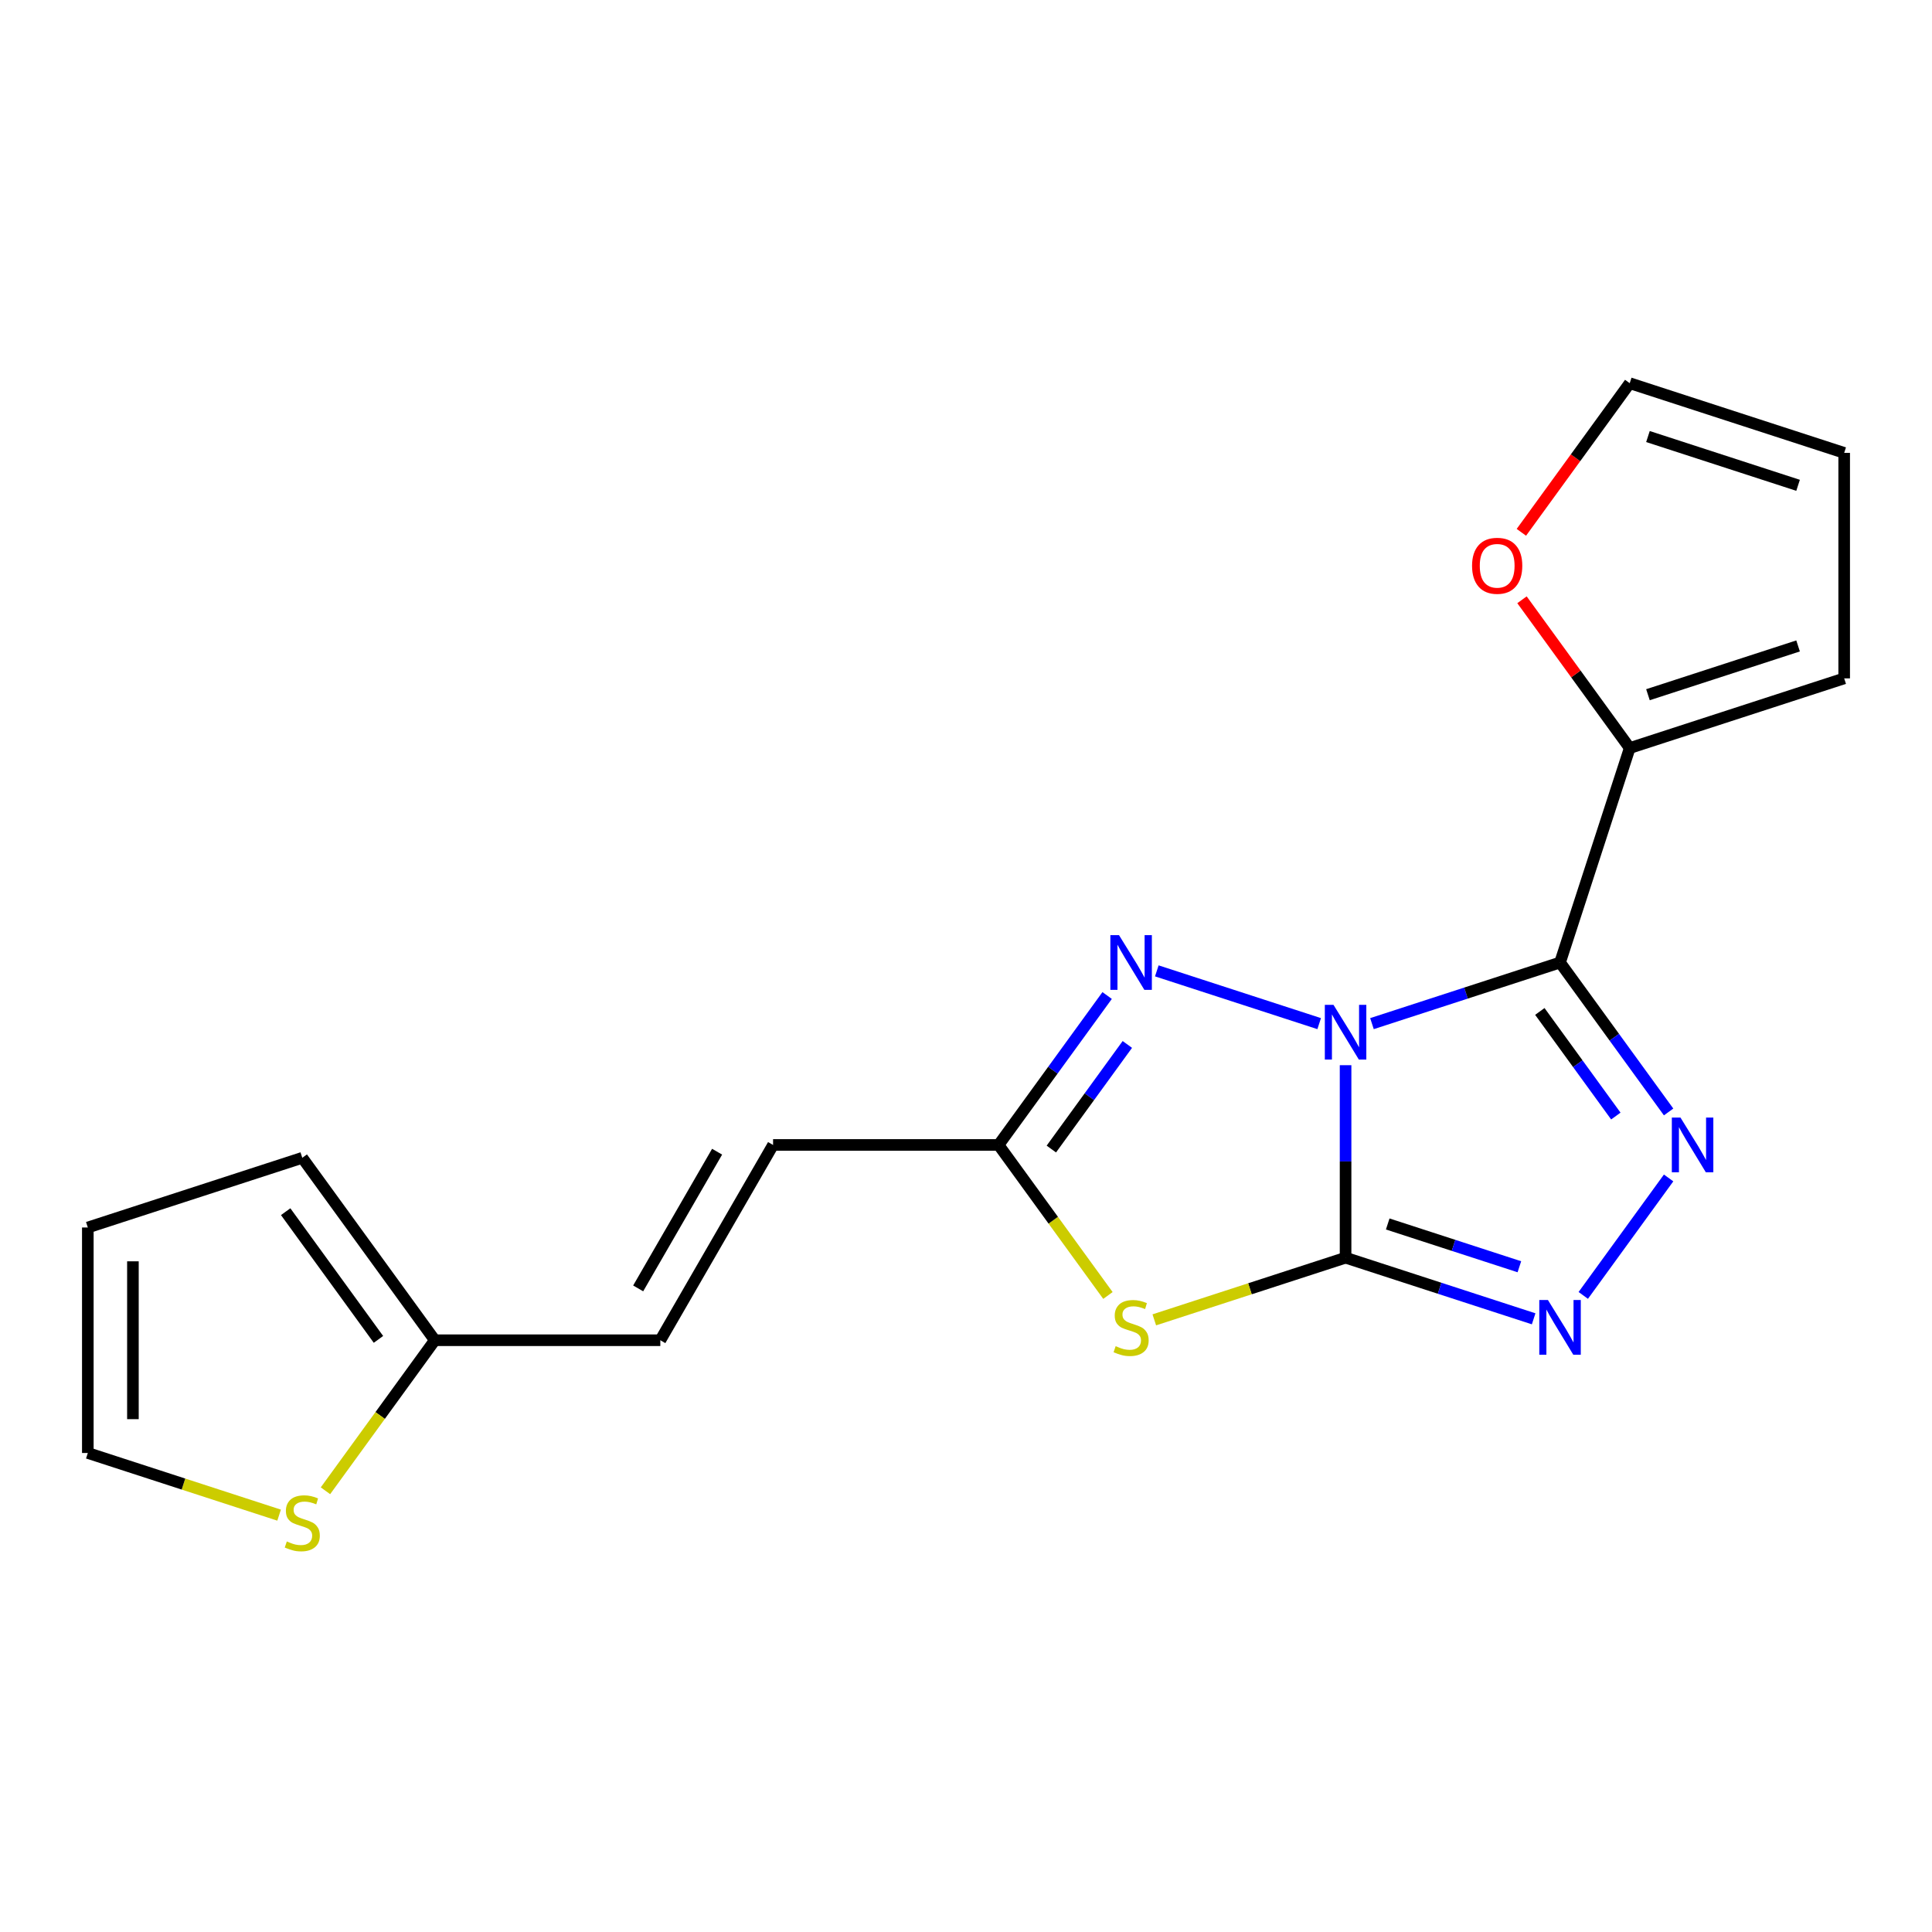 <?xml version='1.0' encoding='iso-8859-1'?>
<svg version='1.1' baseProfile='full'
              xmlns='http://www.w3.org/2000/svg'
                      xmlns:rdkit='http://www.rdkit.org/xml'
                      xmlns:xlink='http://www.w3.org/1999/xlink'
                  xml:space='preserve'
width='1000px' height='1000px' viewBox='0 0 1000 1000'>
<!-- END OF HEADER -->
<rect style='opacity:1.0;fill:#FFFFFF;stroke:none' width='1000' height='1000' x='0' y='0'> </rect>
<path class='bond-0' d='M 696.468,551.344 L 696.468,601.164' style='fill:none;fill-rule:evenodd;stroke:#0000FF;stroke-width:6px;stroke-linecap:butt;stroke-linejoin:miter;stroke-opacity:1' />
<path class='bond-0' d='M 696.468,601.164 L 696.468,650.984' style='fill:none;fill-rule:evenodd;stroke:#000000;stroke-width:6px;stroke-linecap:butt;stroke-linejoin:miter;stroke-opacity:1' />
<path class='bond-1' d='M 710.126,529.829 L 758.799,514.014' style='fill:none;fill-rule:evenodd;stroke:#0000FF;stroke-width:6px;stroke-linecap:butt;stroke-linejoin:miter;stroke-opacity:1' />
<path class='bond-1' d='M 758.799,514.014 L 807.473,498.199' style='fill:none;fill-rule:evenodd;stroke:#000000;stroke-width:6px;stroke-linecap:butt;stroke-linejoin:miter;stroke-opacity:1' />
<path class='bond-4' d='M 682.81,529.829 L 598.762,502.52' style='fill:none;fill-rule:evenodd;stroke:#0000FF;stroke-width:6px;stroke-linecap:butt;stroke-linejoin:miter;stroke-opacity:1' />
<path class='bond-3' d='M 696.468,650.984 L 646.964,667.069' style='fill:none;fill-rule:evenodd;stroke:#000000;stroke-width:6px;stroke-linecap:butt;stroke-linejoin:miter;stroke-opacity:1' />
<path class='bond-3' d='M 646.964,667.069 L 597.461,683.153' style='fill:none;fill-rule:evenodd;stroke:#CCCC00;stroke-width:6px;stroke-linecap:butt;stroke-linejoin:miter;stroke-opacity:1' />
<path class='bond-5' d='M 696.468,650.984 L 745.141,666.799' style='fill:none;fill-rule:evenodd;stroke:#000000;stroke-width:6px;stroke-linecap:butt;stroke-linejoin:miter;stroke-opacity:1' />
<path class='bond-5' d='M 745.141,666.799 L 793.815,682.614' style='fill:none;fill-rule:evenodd;stroke:#0000FF;stroke-width:6px;stroke-linecap:butt;stroke-linejoin:miter;stroke-opacity:1' />
<path class='bond-5' d='M 718.283,633.527 L 752.355,644.598' style='fill:none;fill-rule:evenodd;stroke:#000000;stroke-width:6px;stroke-linecap:butt;stroke-linejoin:miter;stroke-opacity:1' />
<path class='bond-5' d='M 752.355,644.598 L 786.426,655.668' style='fill:none;fill-rule:evenodd;stroke:#0000FF;stroke-width:6px;stroke-linecap:butt;stroke-linejoin:miter;stroke-opacity:1' />
<path class='bond-2' d='M 807.473,498.199 L 835.571,536.873' style='fill:none;fill-rule:evenodd;stroke:#000000;stroke-width:6px;stroke-linecap:butt;stroke-linejoin:miter;stroke-opacity:1' />
<path class='bond-2' d='M 835.571,536.873 L 863.67,575.547' style='fill:none;fill-rule:evenodd;stroke:#0000FF;stroke-width:6px;stroke-linecap:butt;stroke-linejoin:miter;stroke-opacity:1' />
<path class='bond-2' d='M 797.017,523.522 L 816.686,550.594' style='fill:none;fill-rule:evenodd;stroke:#000000;stroke-width:6px;stroke-linecap:butt;stroke-linejoin:miter;stroke-opacity:1' />
<path class='bond-2' d='M 816.686,550.594 L 836.355,577.666' style='fill:none;fill-rule:evenodd;stroke:#0000FF;stroke-width:6px;stroke-linecap:butt;stroke-linejoin:miter;stroke-opacity:1' />
<path class='bond-7' d='M 807.473,498.199 L 843.541,387.194' style='fill:none;fill-rule:evenodd;stroke:#000000;stroke-width:6px;stroke-linecap:butt;stroke-linejoin:miter;stroke-opacity:1' />
<path class='bond-20' d='M 863.67,609.703 L 819.497,670.501' style='fill:none;fill-rule:evenodd;stroke:#0000FF;stroke-width:6px;stroke-linecap:butt;stroke-linejoin:miter;stroke-opacity:1' />
<path class='bond-19' d='M 573.465,670.538 L 545.162,631.581' style='fill:none;fill-rule:evenodd;stroke:#CCCC00;stroke-width:6px;stroke-linecap:butt;stroke-linejoin:miter;stroke-opacity:1' />
<path class='bond-19' d='M 545.162,631.581 L 516.858,592.625' style='fill:none;fill-rule:evenodd;stroke:#000000;stroke-width:6px;stroke-linecap:butt;stroke-linejoin:miter;stroke-opacity:1' />
<path class='bond-6' d='M 573.055,515.277 L 544.957,553.951' style='fill:none;fill-rule:evenodd;stroke:#0000FF;stroke-width:6px;stroke-linecap:butt;stroke-linejoin:miter;stroke-opacity:1' />
<path class='bond-6' d='M 544.957,553.951 L 516.858,592.625' style='fill:none;fill-rule:evenodd;stroke:#000000;stroke-width:6px;stroke-linecap:butt;stroke-linejoin:miter;stroke-opacity:1' />
<path class='bond-6' d='M 583.511,540.6 L 563.842,567.672' style='fill:none;fill-rule:evenodd;stroke:#0000FF;stroke-width:6px;stroke-linecap:butt;stroke-linejoin:miter;stroke-opacity:1' />
<path class='bond-6' d='M 563.842,567.672 L 544.173,594.744' style='fill:none;fill-rule:evenodd;stroke:#000000;stroke-width:6px;stroke-linecap:butt;stroke-linejoin:miter;stroke-opacity:1' />
<path class='bond-8' d='M 516.858,592.625 L 400.141,592.625' style='fill:none;fill-rule:evenodd;stroke:#000000;stroke-width:6px;stroke-linecap:butt;stroke-linejoin:miter;stroke-opacity:1' />
<path class='bond-12' d='M 843.541,387.194 L 815.66,348.819' style='fill:none;fill-rule:evenodd;stroke:#000000;stroke-width:6px;stroke-linecap:butt;stroke-linejoin:miter;stroke-opacity:1' />
<path class='bond-12' d='M 815.66,348.819 L 787.779,310.445' style='fill:none;fill-rule:evenodd;stroke:#FF0000;stroke-width:6px;stroke-linecap:butt;stroke-linejoin:miter;stroke-opacity:1' />
<path class='bond-13' d='M 843.541,387.194 L 954.545,351.126' style='fill:none;fill-rule:evenodd;stroke:#000000;stroke-width:6px;stroke-linecap:butt;stroke-linejoin:miter;stroke-opacity:1' />
<path class='bond-13' d='M 852.978,359.583 L 930.681,334.335' style='fill:none;fill-rule:evenodd;stroke:#000000;stroke-width:6px;stroke-linecap:butt;stroke-linejoin:miter;stroke-opacity:1' />
<path class='bond-11' d='M 400.141,592.625 L 341.782,693.705' style='fill:none;fill-rule:evenodd;stroke:#000000;stroke-width:6px;stroke-linecap:butt;stroke-linejoin:miter;stroke-opacity:1' />
<path class='bond-11' d='M 371.171,596.115 L 330.32,666.872' style='fill:none;fill-rule:evenodd;stroke:#000000;stroke-width:6px;stroke-linecap:butt;stroke-linejoin:miter;stroke-opacity:1' />
<path class='bond-9' d='M 225.064,693.705 L 341.782,693.705' style='fill:none;fill-rule:evenodd;stroke:#000000;stroke-width:6px;stroke-linecap:butt;stroke-linejoin:miter;stroke-opacity:1' />
<path class='bond-10' d='M 225.064,693.705 L 196.761,732.662' style='fill:none;fill-rule:evenodd;stroke:#000000;stroke-width:6px;stroke-linecap:butt;stroke-linejoin:miter;stroke-opacity:1' />
<path class='bond-10' d='M 196.761,732.662 L 168.457,771.618' style='fill:none;fill-rule:evenodd;stroke:#CCCC00;stroke-width:6px;stroke-linecap:butt;stroke-linejoin:miter;stroke-opacity:1' />
<path class='bond-15' d='M 225.064,693.705 L 156.459,599.279' style='fill:none;fill-rule:evenodd;stroke:#000000;stroke-width:6px;stroke-linecap:butt;stroke-linejoin:miter;stroke-opacity:1' />
<path class='bond-15' d='M 195.888,693.262 L 147.865,627.164' style='fill:none;fill-rule:evenodd;stroke:#000000;stroke-width:6px;stroke-linecap:butt;stroke-linejoin:miter;stroke-opacity:1' />
<path class='bond-14' d='M 144.462,784.234 L 94.958,768.149' style='fill:none;fill-rule:evenodd;stroke:#CCCC00;stroke-width:6px;stroke-linecap:butt;stroke-linejoin:miter;stroke-opacity:1' />
<path class='bond-14' d='M 94.958,768.149 L 45.455,752.064' style='fill:none;fill-rule:evenodd;stroke:#000000;stroke-width:6px;stroke-linecap:butt;stroke-linejoin:miter;stroke-opacity:1' />
<path class='bond-16' d='M 787.46,275.529 L 815.5,236.935' style='fill:none;fill-rule:evenodd;stroke:#FF0000;stroke-width:6px;stroke-linecap:butt;stroke-linejoin:miter;stroke-opacity:1' />
<path class='bond-16' d='M 815.5,236.935 L 843.541,198.341' style='fill:none;fill-rule:evenodd;stroke:#000000;stroke-width:6px;stroke-linecap:butt;stroke-linejoin:miter;stroke-opacity:1' />
<path class='bond-17' d='M 954.545,351.126 L 954.545,234.409' style='fill:none;fill-rule:evenodd;stroke:#000000;stroke-width:6px;stroke-linecap:butt;stroke-linejoin:miter;stroke-opacity:1' />
<path class='bond-22' d='M 45.455,752.064 L 45.455,635.347' style='fill:none;fill-rule:evenodd;stroke:#000000;stroke-width:6px;stroke-linecap:butt;stroke-linejoin:miter;stroke-opacity:1' />
<path class='bond-22' d='M 68.798,734.557 L 68.798,652.854' style='fill:none;fill-rule:evenodd;stroke:#000000;stroke-width:6px;stroke-linecap:butt;stroke-linejoin:miter;stroke-opacity:1' />
<path class='bond-18' d='M 156.459,599.279 L 45.455,635.347' style='fill:none;fill-rule:evenodd;stroke:#000000;stroke-width:6px;stroke-linecap:butt;stroke-linejoin:miter;stroke-opacity:1' />
<path class='bond-21' d='M 843.541,198.341 L 954.545,234.409' style='fill:none;fill-rule:evenodd;stroke:#000000;stroke-width:6px;stroke-linecap:butt;stroke-linejoin:miter;stroke-opacity:1' />
<path class='bond-21' d='M 852.978,225.952 L 930.681,251.199' style='fill:none;fill-rule:evenodd;stroke:#000000;stroke-width:6px;stroke-linecap:butt;stroke-linejoin:miter;stroke-opacity:1' />
<path  class='atom-0' d='M 690.208 520.106
L 699.488 535.106
Q 700.408 536.586, 701.888 539.266
Q 703.368 541.946, 703.448 542.106
L 703.448 520.106
L 707.208 520.106
L 707.208 548.426
L 703.328 548.426
L 693.368 532.026
Q 692.208 530.106, 690.968 527.906
Q 689.768 525.706, 689.408 525.026
L 689.408 548.426
L 685.728 548.426
L 685.728 520.106
L 690.208 520.106
' fill='#0000FF'/>
<path  class='atom-3' d='M 869.818 578.465
L 879.098 593.465
Q 880.018 594.945, 881.498 597.625
Q 882.978 600.305, 883.058 600.465
L 883.058 578.465
L 886.818 578.465
L 886.818 606.785
L 882.938 606.785
L 872.978 590.385
Q 871.818 588.465, 870.578 586.265
Q 869.378 584.065, 869.018 583.385
L 869.018 606.785
L 865.338 606.785
L 865.338 578.465
L 869.818 578.465
' fill='#0000FF'/>
<path  class='atom-4' d='M 577.463 696.772
Q 577.783 696.892, 579.103 697.452
Q 580.423 698.012, 581.863 698.372
Q 583.343 698.692, 584.783 698.692
Q 587.463 698.692, 589.023 697.412
Q 590.583 696.092, 590.583 693.812
Q 590.583 692.252, 589.783 691.292
Q 589.023 690.332, 587.823 689.812
Q 586.623 689.292, 584.623 688.692
Q 582.103 687.932, 580.583 687.212
Q 579.103 686.492, 578.023 684.972
Q 576.983 683.452, 576.983 680.892
Q 576.983 677.332, 579.383 675.132
Q 581.823 672.932, 586.623 672.932
Q 589.903 672.932, 593.623 674.492
L 592.703 677.572
Q 589.303 676.172, 586.743 676.172
Q 583.983 676.172, 582.463 677.332
Q 580.943 678.452, 580.983 680.412
Q 580.983 681.932, 581.743 682.852
Q 582.543 683.772, 583.663 684.292
Q 584.823 684.812, 586.743 685.412
Q 589.303 686.212, 590.823 687.012
Q 592.343 687.812, 593.423 689.452
Q 594.543 691.052, 594.543 693.812
Q 594.543 697.732, 591.903 699.852
Q 589.303 701.932, 584.943 701.932
Q 582.423 701.932, 580.503 701.372
Q 578.623 700.852, 576.383 699.932
L 577.463 696.772
' fill='#CCCC00'/>
<path  class='atom-5' d='M 579.203 484.039
L 588.483 499.039
Q 589.403 500.519, 590.883 503.199
Q 592.363 505.879, 592.443 506.039
L 592.443 484.039
L 596.203 484.039
L 596.203 512.359
L 592.323 512.359
L 582.363 495.959
Q 581.203 494.039, 579.963 491.839
Q 578.763 489.639, 578.403 488.959
L 578.403 512.359
L 574.723 512.359
L 574.723 484.039
L 579.203 484.039
' fill='#0000FF'/>
<path  class='atom-6' d='M 801.213 672.892
L 810.493 687.892
Q 811.413 689.372, 812.893 692.052
Q 814.373 694.732, 814.453 694.892
L 814.453 672.892
L 818.213 672.892
L 818.213 701.212
L 814.333 701.212
L 804.373 684.812
Q 803.213 682.892, 801.973 680.692
Q 800.773 678.492, 800.413 677.812
L 800.413 701.212
L 796.733 701.212
L 796.733 672.892
L 801.213 672.892
' fill='#0000FF'/>
<path  class='atom-11' d='M 148.459 797.852
Q 148.779 797.972, 150.099 798.532
Q 151.419 799.092, 152.859 799.452
Q 154.339 799.772, 155.779 799.772
Q 158.459 799.772, 160.019 798.492
Q 161.579 797.172, 161.579 794.892
Q 161.579 793.332, 160.779 792.372
Q 160.019 791.412, 158.819 790.892
Q 157.619 790.372, 155.619 789.772
Q 153.099 789.012, 151.579 788.292
Q 150.099 787.572, 149.019 786.052
Q 147.979 784.532, 147.979 781.972
Q 147.979 778.412, 150.379 776.212
Q 152.819 774.012, 157.619 774.012
Q 160.899 774.012, 164.619 775.572
L 163.699 778.652
Q 160.299 777.252, 157.739 777.252
Q 154.979 777.252, 153.459 778.412
Q 151.939 779.532, 151.979 781.492
Q 151.979 783.012, 152.739 783.932
Q 153.539 784.852, 154.659 785.372
Q 155.819 785.892, 157.739 786.492
Q 160.299 787.292, 161.819 788.092
Q 163.339 788.892, 164.419 790.532
Q 165.539 792.132, 165.539 794.892
Q 165.539 798.812, 162.899 800.932
Q 160.299 803.012, 155.939 803.012
Q 153.419 803.012, 151.499 802.452
Q 149.619 801.932, 147.379 801.012
L 148.459 797.852
' fill='#CCCC00'/>
<path  class='atom-13' d='M 761.936 292.847
Q 761.936 286.047, 765.296 282.247
Q 768.656 278.447, 774.936 278.447
Q 781.216 278.447, 784.576 282.247
Q 787.936 286.047, 787.936 292.847
Q 787.936 299.727, 784.536 303.647
Q 781.136 307.527, 774.936 307.527
Q 768.696 307.527, 765.296 303.647
Q 761.936 299.767, 761.936 292.847
M 774.936 304.327
Q 779.256 304.327, 781.576 301.447
Q 783.936 298.527, 783.936 292.847
Q 783.936 287.287, 781.576 284.487
Q 779.256 281.647, 774.936 281.647
Q 770.616 281.647, 768.256 284.447
Q 765.936 287.247, 765.936 292.847
Q 765.936 298.567, 768.256 301.447
Q 770.616 304.327, 774.936 304.327
' fill='#FF0000'/>
</svg>
